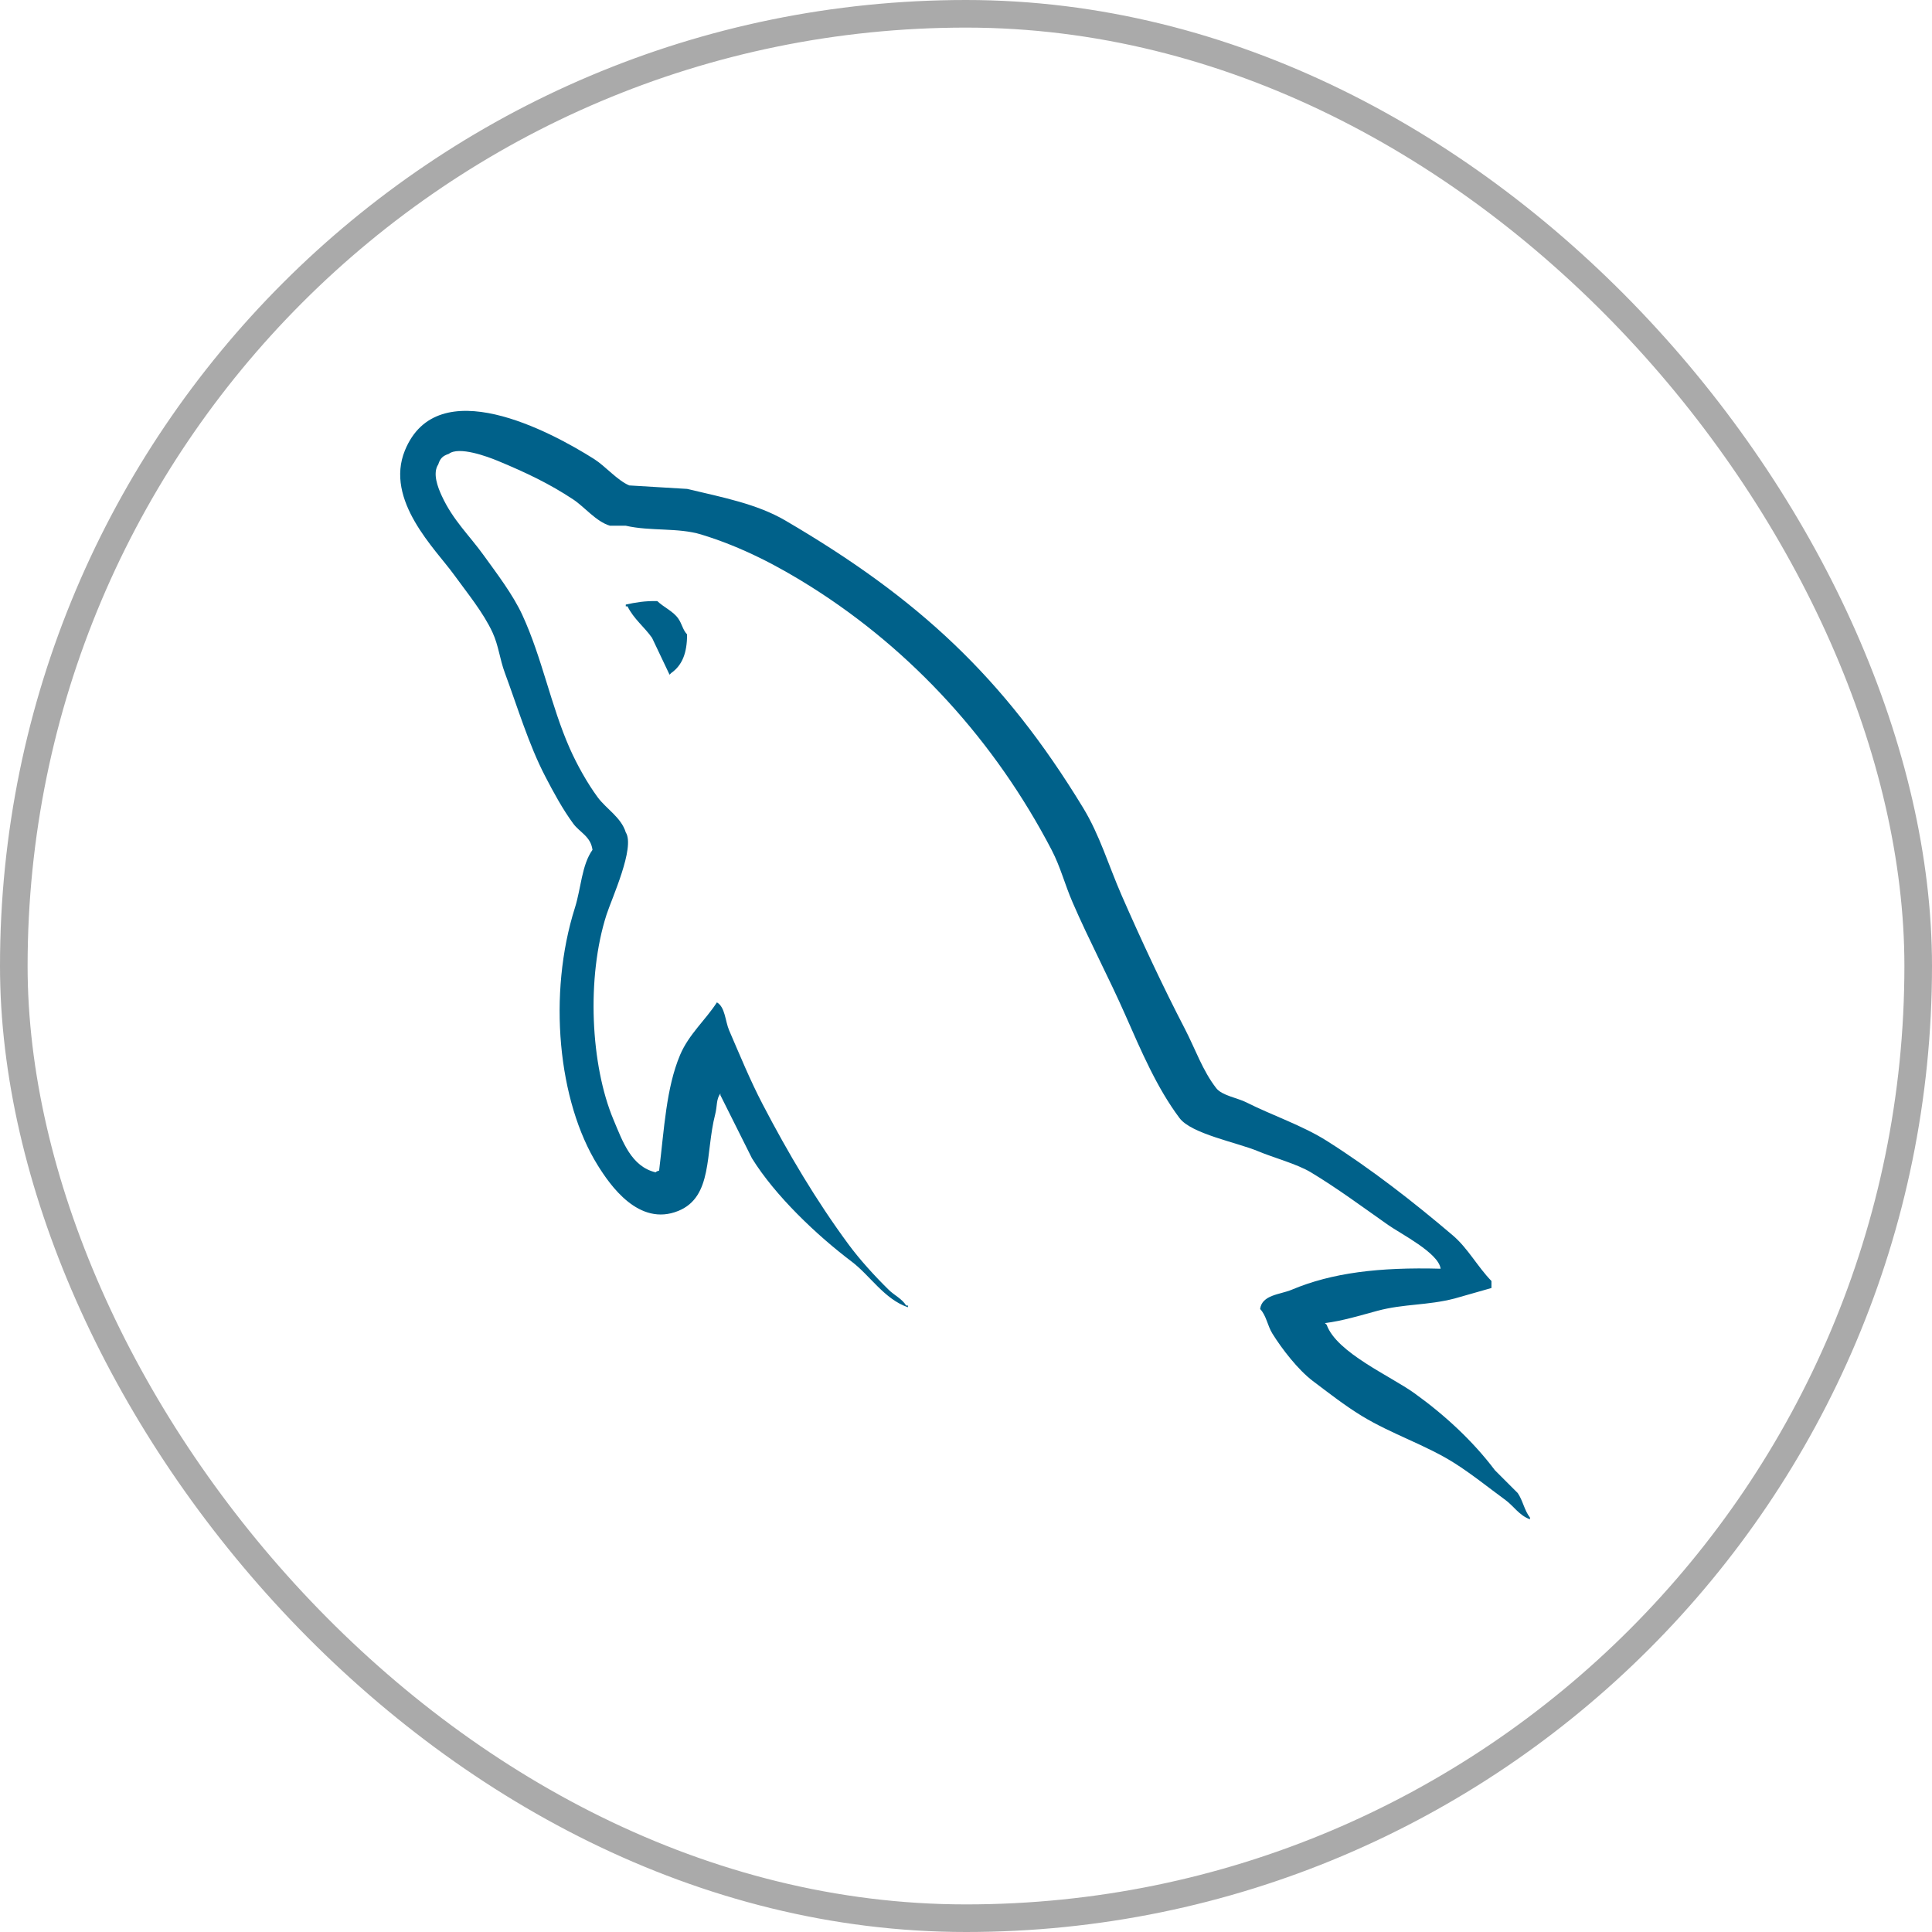 <svg width="70" height="70" viewBox="0 0 70 70" fill="none" xmlns="http://www.w3.org/2000/svg">
<rect x="0.5" y="0.5" width="69" height="69" rx="34.5" stroke="#AAAAAA"/>
<g clip-path="url(#clip0_215_2932)">
<path d="M52.197 45.968C49.963 45.907 48.258 46.116 46.799 46.73C46.385 46.905 45.724 46.909 45.657 47.428C45.884 47.667 45.919 48.024 46.101 48.318C46.449 48.88 47.037 49.635 47.561 50.032C48.134 50.464 48.725 50.927 49.339 51.301C50.433 51.968 51.653 52.349 52.704 53.015C53.325 53.409 53.94 53.905 54.546 54.349C54.845 54.568 55.046 54.91 55.434 55.047V54.985C55.23 54.725 55.177 54.367 54.99 54.096L54.164 53.27C53.357 52.199 52.332 51.258 51.244 50.477C50.375 49.853 48.431 49.011 48.069 48.001L48.005 47.937C48.621 47.867 49.342 47.644 49.911 47.492C50.866 47.236 51.719 47.303 52.704 47.047L54.038 46.667V46.413C53.54 45.903 53.184 45.226 52.641 44.763C51.219 43.552 49.667 42.343 48.07 41.334C47.184 40.775 46.089 40.411 45.149 39.937C44.833 39.778 44.278 39.694 44.069 39.429C43.577 38.801 43.307 38.004 42.927 37.271C42.13 35.736 41.348 34.06 40.641 32.445C40.16 31.344 39.846 30.258 39.245 29.271C36.362 24.531 33.259 21.67 28.452 18.858C27.429 18.26 26.197 18.023 24.896 17.714L22.8 17.588C22.373 17.41 21.93 16.888 21.53 16.634C19.938 15.627 15.853 13.439 14.672 16.317C13.928 18.132 15.786 19.904 16.451 20.825C16.917 21.469 17.514 22.194 17.847 22.919C18.067 23.397 18.105 23.875 18.292 24.38C18.753 25.623 19.156 26.977 19.753 28.126C20.054 28.707 20.387 29.32 20.769 29.84C21.002 30.159 21.403 30.301 21.467 30.792C21.074 31.342 21.052 32.194 20.831 32.888C19.839 36.018 20.215 39.906 21.657 42.221C22.1 42.933 23.144 44.457 24.578 43.873C25.832 43.361 25.552 41.778 25.911 40.381C25.993 40.064 25.943 39.831 26.102 39.619V39.682L27.245 41.967C28.091 43.33 29.591 44.754 30.864 45.715C31.523 46.213 32.042 47.073 32.896 47.365V47.301H32.832C32.667 47.043 32.408 46.937 32.198 46.73C31.701 46.243 31.148 45.637 30.738 45.079C29.58 43.509 28.558 41.789 27.627 40C27.181 39.146 26.795 38.204 26.419 37.334C26.274 36.999 26.277 36.491 25.975 36.318C25.565 36.955 24.959 37.471 24.641 38.222C24.135 39.425 24.068 40.892 23.881 42.413C23.769 42.453 23.818 42.425 23.753 42.476C22.868 42.263 22.558 41.353 22.229 40.571C21.398 38.596 21.243 35.417 21.975 33.142C22.164 32.554 23.02 30.703 22.673 30.159C22.508 29.617 21.962 29.303 21.657 28.889C21.279 28.377 20.903 27.702 20.641 27.11C19.961 25.571 19.644 23.842 18.927 22.286C18.584 21.541 18.006 20.788 17.531 20.128C17.004 19.394 16.415 18.854 16.007 17.968C15.861 17.653 15.665 17.148 15.879 16.826C15.948 16.607 16.044 16.515 16.261 16.444C16.628 16.16 17.655 16.54 18.037 16.698C19.056 17.121 19.905 17.524 20.769 18.096C21.182 18.37 21.601 18.901 22.101 19.048H22.673C23.566 19.253 24.567 19.111 25.403 19.365C26.879 19.814 28.202 20.512 29.403 21.27C33.062 23.581 36.055 26.869 38.102 30.794C38.43 31.426 38.573 32.028 38.864 32.699C39.448 34.05 40.185 35.44 40.767 36.763C41.348 38.08 41.914 39.412 42.736 40.509C43.167 41.086 44.834 41.395 45.592 41.715C46.124 41.939 46.995 42.173 47.498 42.477C48.459 43.056 49.39 43.747 50.292 44.381C50.741 44.699 52.127 45.396 52.196 45.969L52.197 45.968ZM23.816 21.778C23.35 21.77 23.021 21.828 22.673 21.905V21.968H22.736C22.958 22.424 23.35 22.718 23.625 23.111L24.259 24.445L24.323 24.382C24.716 24.104 24.896 23.661 24.894 22.985C24.736 22.818 24.714 22.612 24.576 22.413C24.396 22.149 24.044 22 23.815 21.779L23.816 21.778Z" fill="#00618A"/>
</g>
<defs>
<clipPath id="clip0_215_2932">
<rect width="41" height="41" fill="white" transform="translate(14.5 14.5)"/>
</clipPath>
</defs>
</svg>

